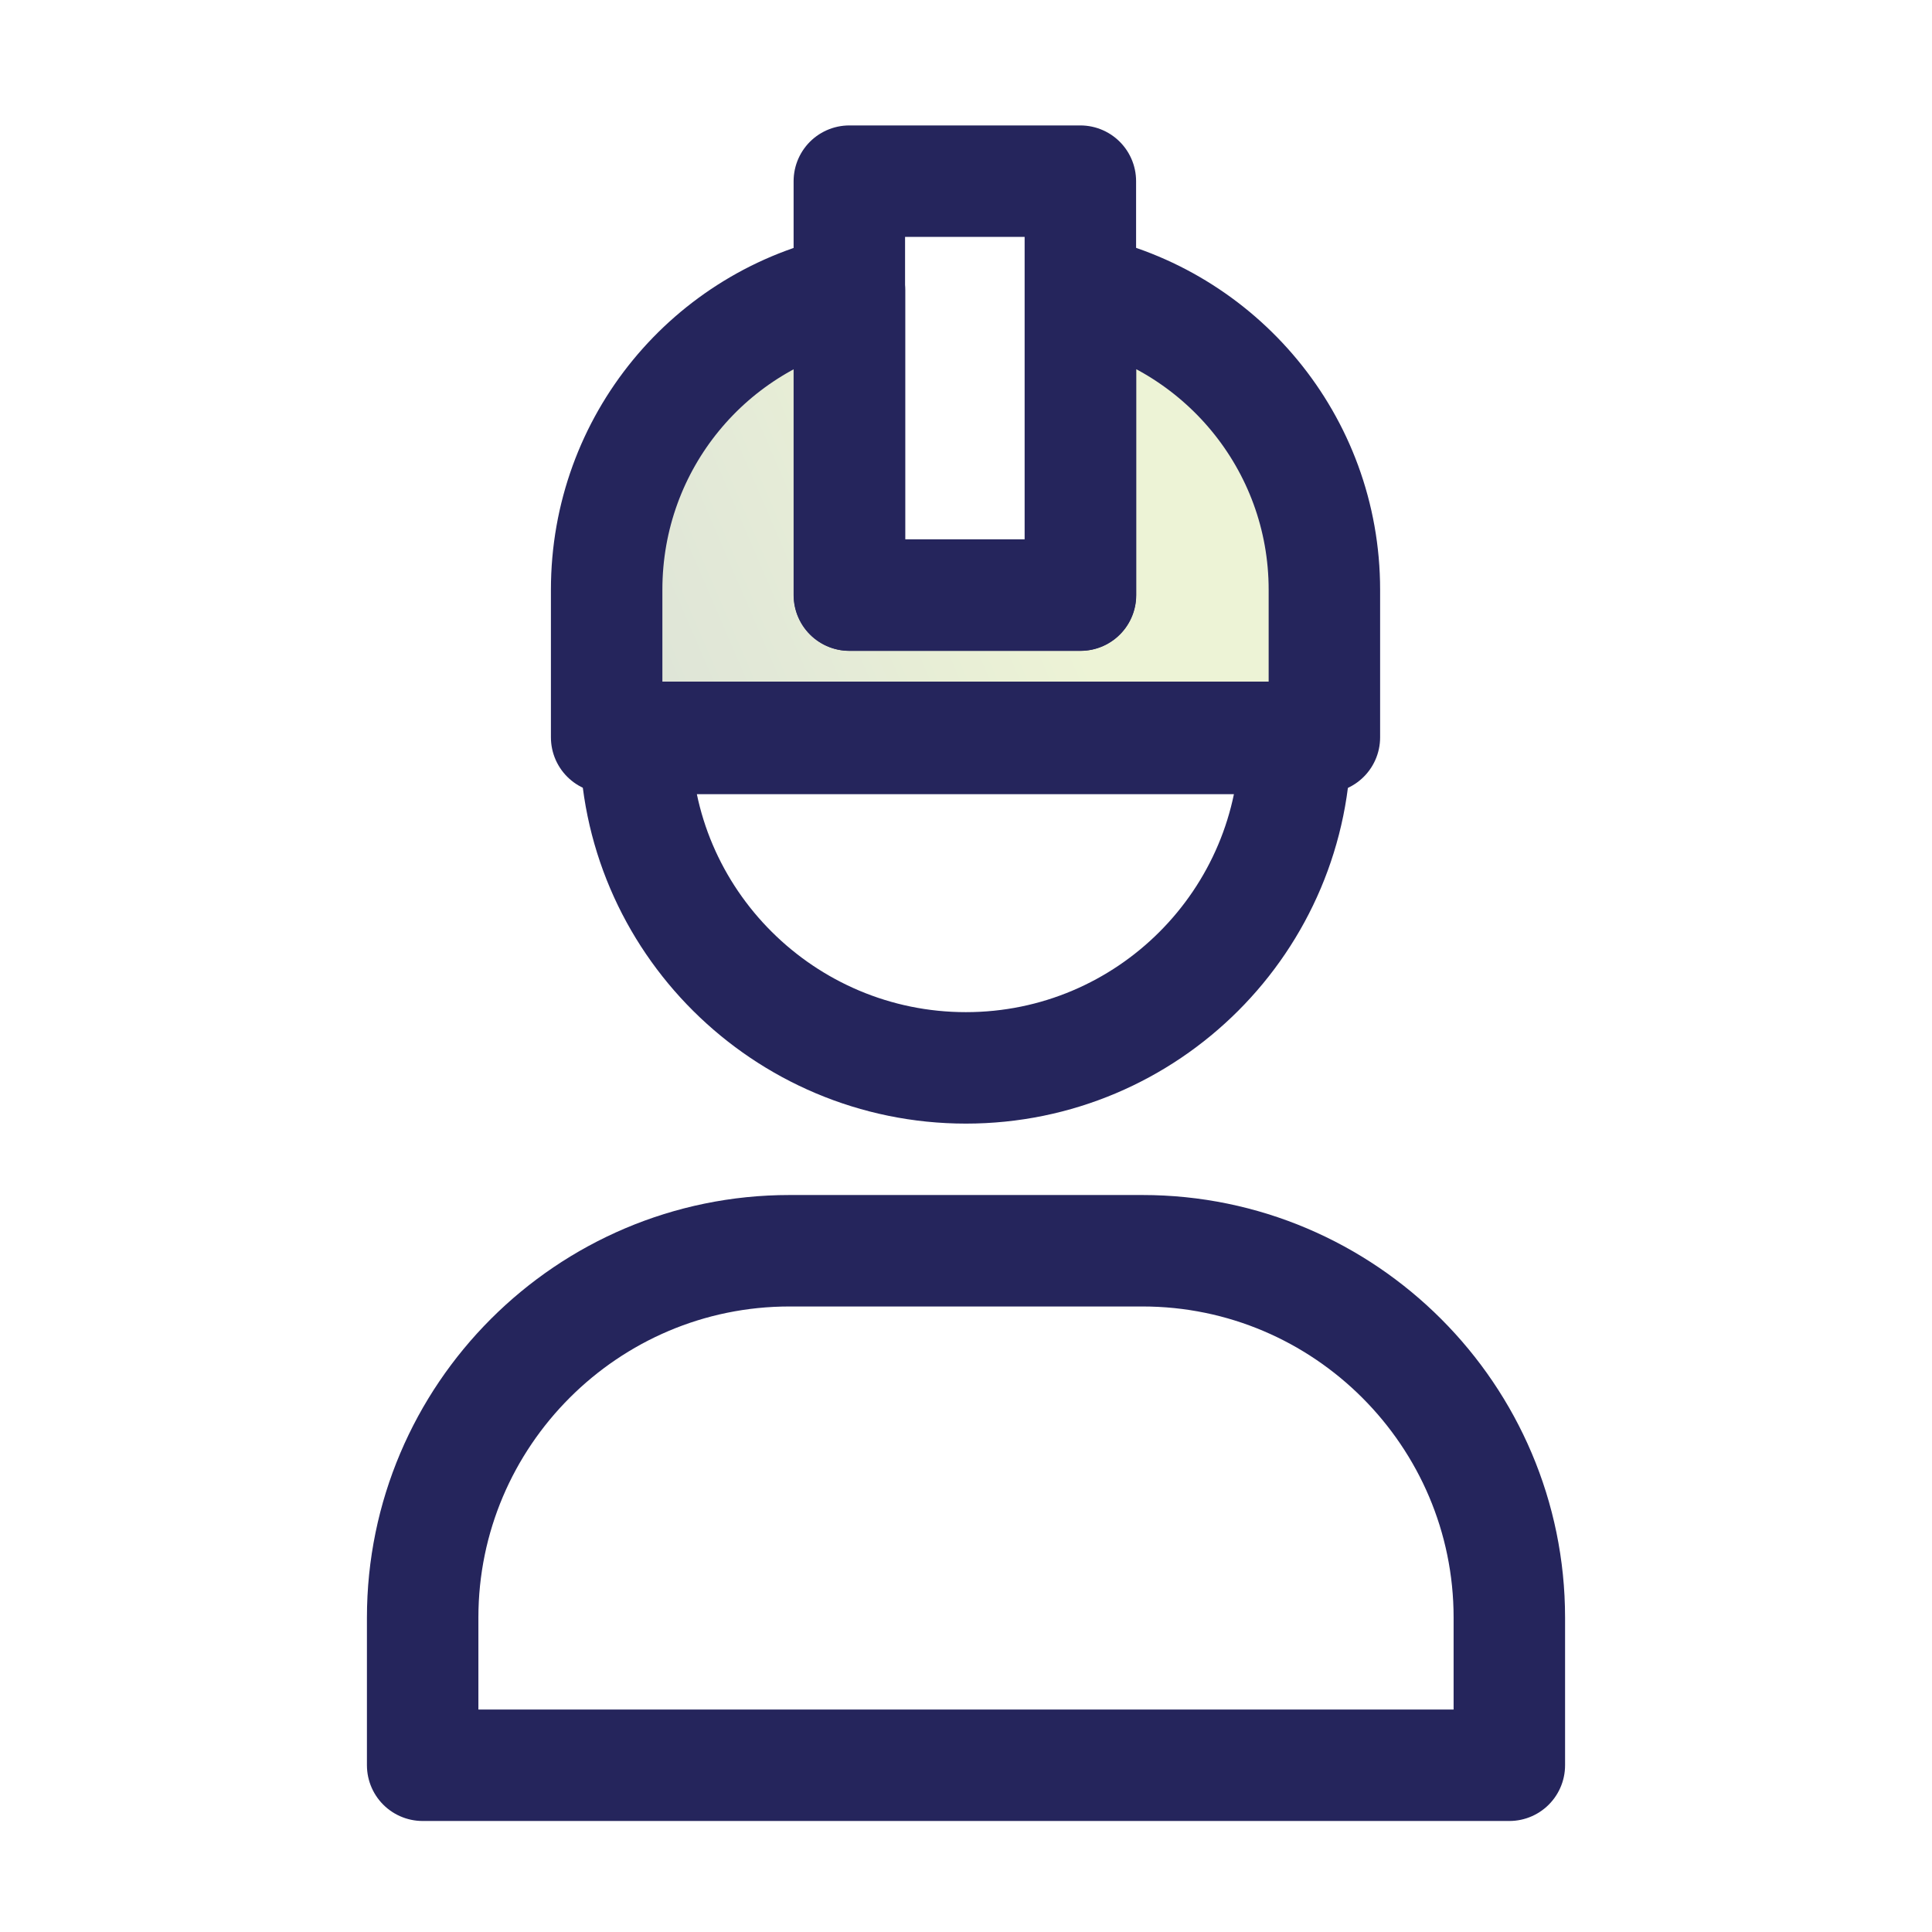 <svg width="26" height="26" viewBox="0 0 26 26" fill="none" xmlns="http://www.w3.org/2000/svg">
<path d="M17.432 9.938C17.432 12.385 15.446 14.371 12.999 14.371C10.552 14.371 8.551 12.385 8.551 9.938H17.432Z" stroke="#25255C" stroke-width="1.5" stroke-linecap="round" stroke-linejoin="round"/>
<path d="M17.823 7.937V9.923H8.164V7.937C8.164 5.95 9.56 4.295 11.432 3.906V8.009H14.541V3.906C16.412 4.295 17.823 5.95 17.823 7.937Z" fill="url(#paint0_linear_2601_11472)" fill-opacity="0.25" stroke="#25255C" stroke-width="1.5" stroke-linecap="round" stroke-linejoin="round"/>
<path d="M14.539 2.438H11.43V8.008H14.539V2.438Z" stroke="#25255C" stroke-width="1.5" stroke-linecap="round" stroke-linejoin="round"/>
<path d="M10.625 16.832H15.375C18.096 16.832 20.312 19.049 20.312 21.769V23.756H5.688V21.769C5.688 19.049 7.904 16.832 10.625 16.832Z" stroke="#25255C" stroke-width="1.5" stroke-linecap="round" stroke-linejoin="round"/>
<defs>
<linearGradient id="paint0_linear_2601_11472" x1="-18.567" y1="21.209" x2="17.996" y2="5.418" gradientUnits="userSpaceOnUse">
<stop stop-color="#459D8A"/>
<stop offset="0.15" stop-color="#3E8080"/>
<stop offset="0.38" stop-color="#365972"/>
<stop offset="0.5" stop-color="#334B6D"/>
<stop offset="0.56" stop-color="#3E566B"/>
<stop offset="0.66" stop-color="#5C7467"/>
<stop offset="0.79" stop-color="#8DA660"/>
<stop offset="0.89" stop-color="#B8D15A"/>
</linearGradient>
</defs>
</svg>
